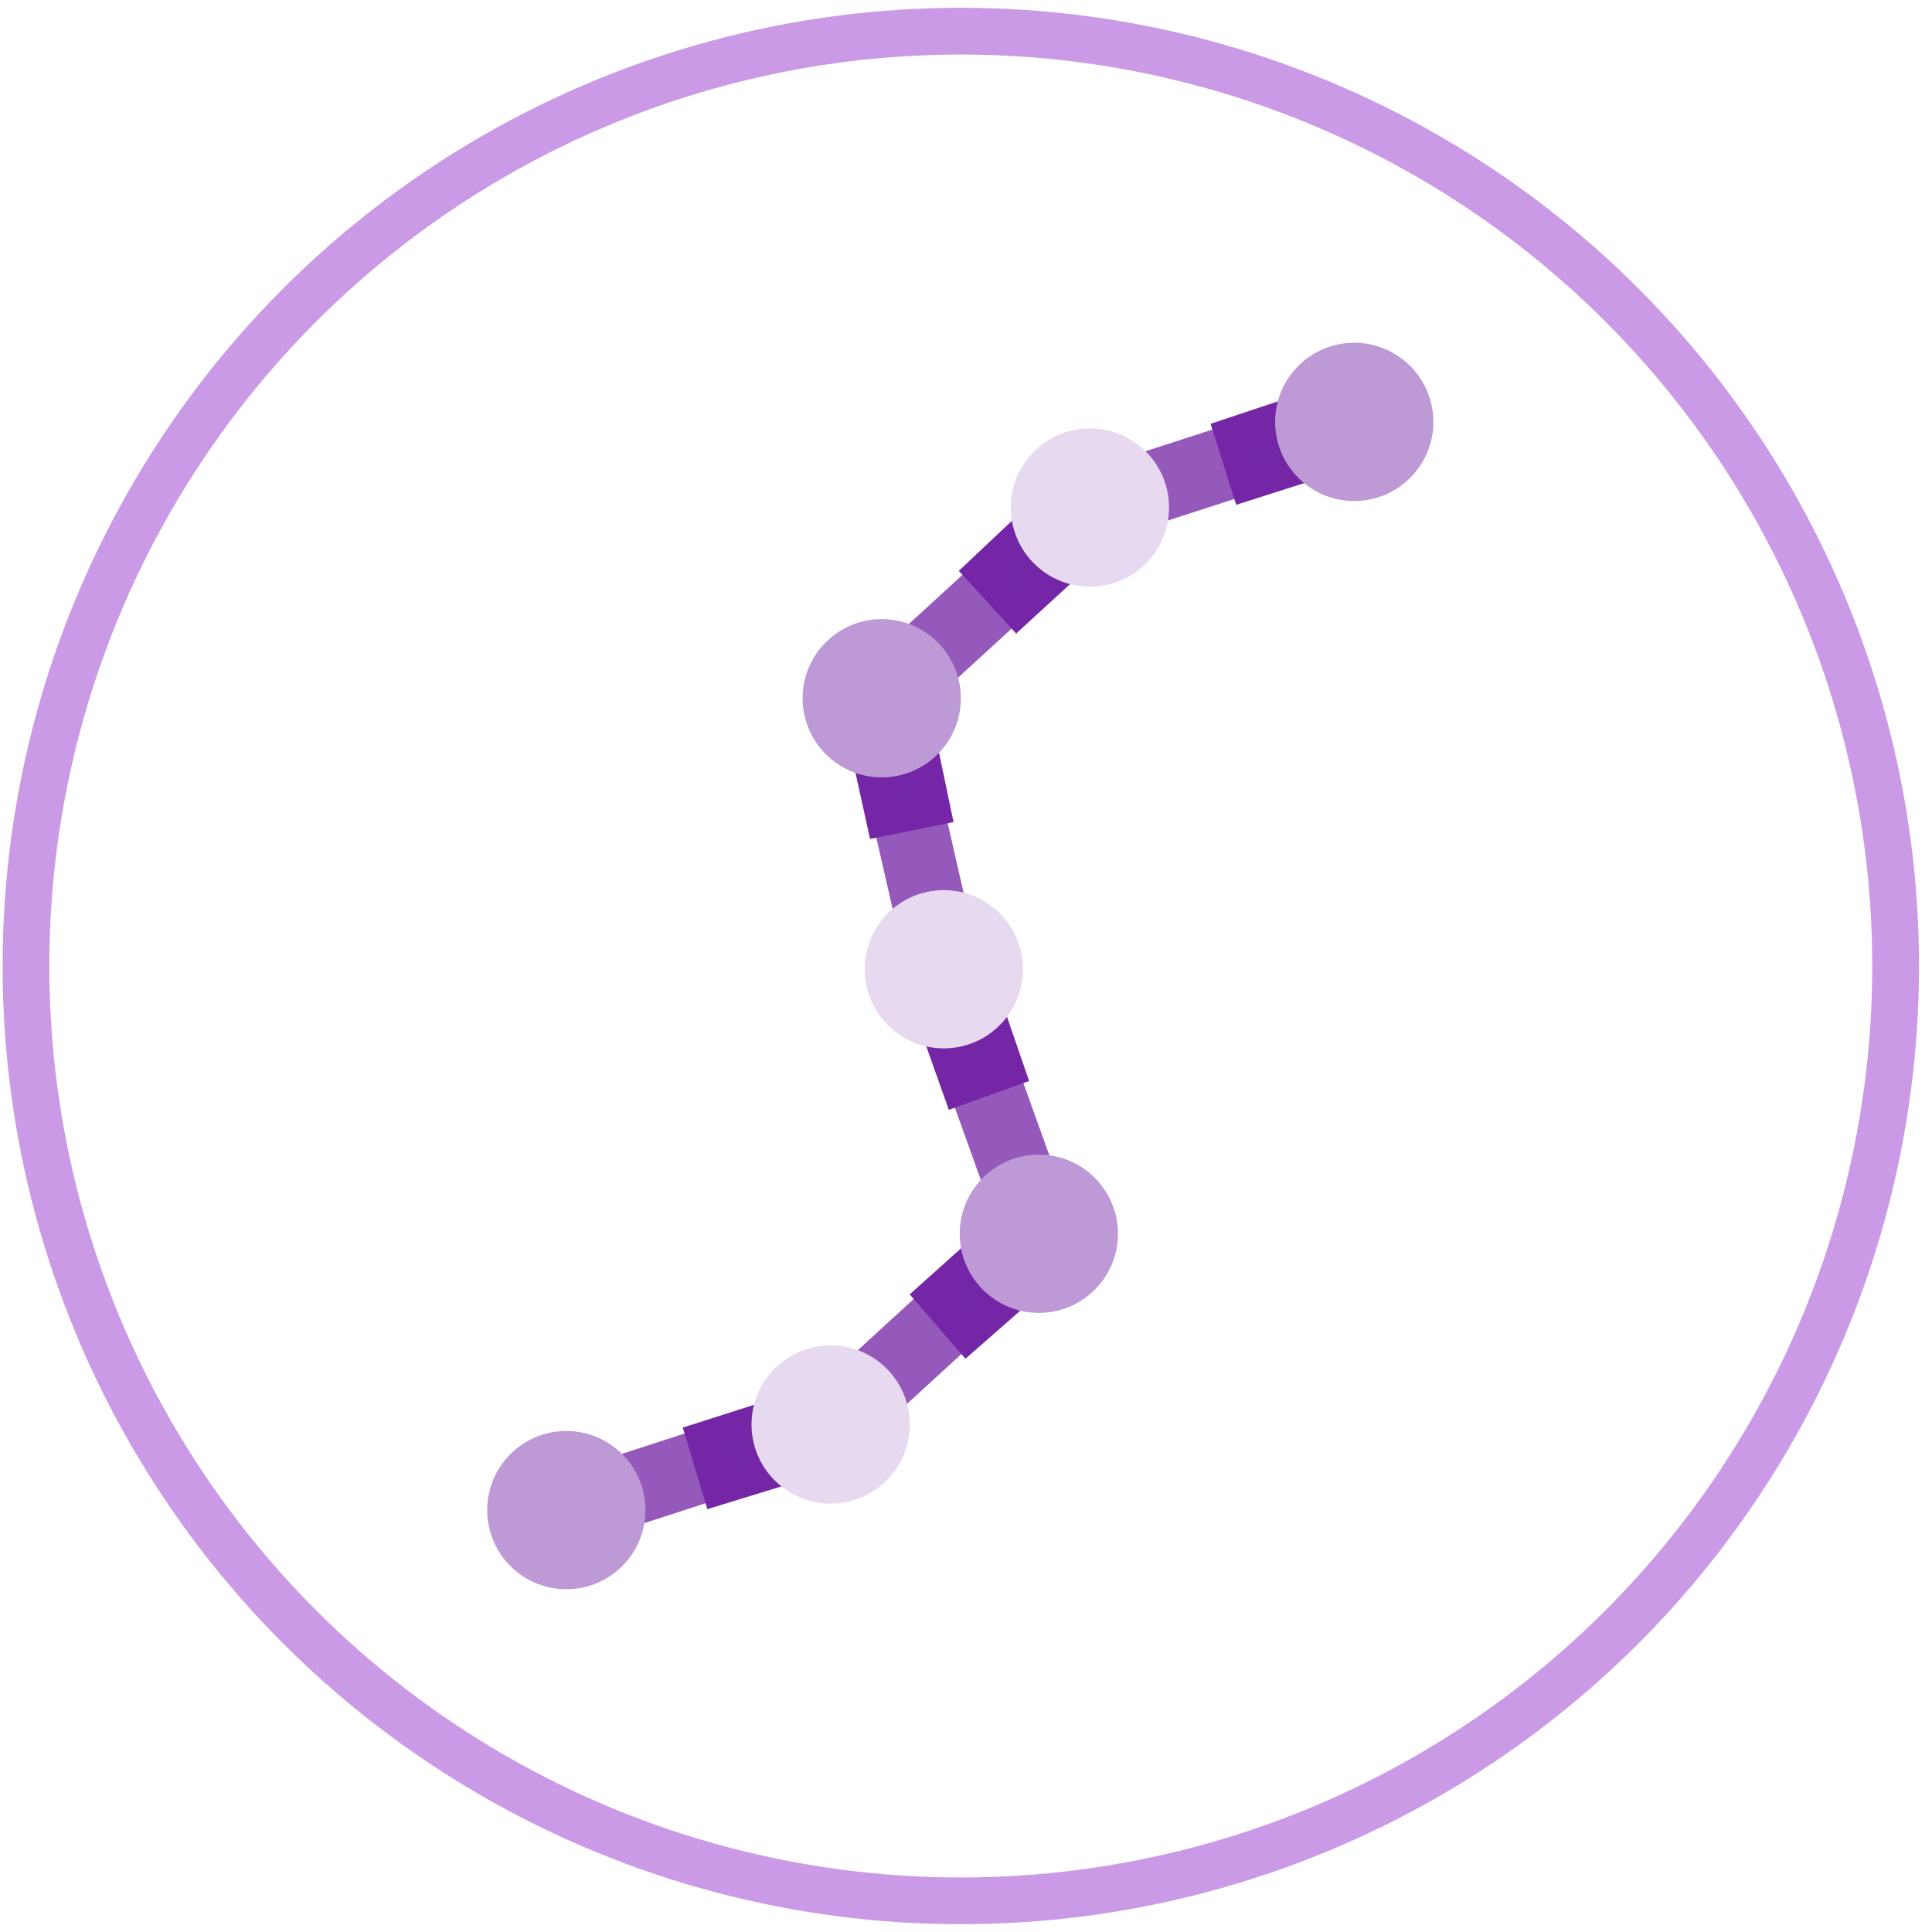 <svg width="124" height="124" viewBox="0 0 124 124" fill="none" xmlns="http://www.w3.org/2000/svg">
<circle cx="61.666" cy="62" r="60" stroke="#CA9AE7" stroke-width="3"/>
<g clip-path="url(#clip0_442_24814)">
<path d="M37.068 99.143L35.628 94.697L52.109 89.361L63.951 78.509L58.33 62.865L54.008 44.009L68.751 30.506L86.198 24.856L87.639 29.299L71.157 34.638L59.171 45.619L62.82 61.549L69.399 79.857L54.515 93.493L37.068 99.143Z" fill="#9459BB"/>
<path d="M36.348 102C39.153 102 41.426 99.726 41.426 96.922C41.426 94.117 39.153 91.844 36.348 91.844C33.544 91.844 31.27 94.117 31.27 96.922C31.27 99.726 33.544 102 36.348 102Z" fill="#BD99D5"/>
<path d="M83.579 26.293L84.729 29.633L79.993 31.142L78.947 27.838L83.579 26.293Z" fill="#7326A6" stroke="#7526A6" stroke-width="2" stroke-miterlimit="10"/>
<path d="M86.918 32.156C89.723 32.156 91.996 29.882 91.996 27.078C91.996 24.273 89.723 22 86.918 22C84.114 22 81.84 24.273 81.84 27.078C81.84 29.882 84.114 32.156 86.918 32.156Z" fill="#BD99D5"/>
<path d="M66.494 33.343L68.94 35.894L65.279 39.25L62.941 36.691L66.494 33.343Z" fill="#7326A6" stroke="#7526A6" stroke-width="2" stroke-miterlimit="10"/>
<path d="M69.954 37.652C72.759 37.652 75.032 35.379 75.032 32.574C75.032 29.77 72.759 27.496 69.954 27.496C67.15 27.496 64.876 29.77 64.876 32.574C64.876 35.379 67.15 37.652 69.954 37.652Z" fill="#E7D9EF"/>
<path d="M55.557 47.909L58.997 47.112L60.015 51.981L56.607 52.673L55.557 47.909Z" fill="#7326A6" stroke="#7526A6" stroke-width="2" stroke-miterlimit="10"/>
<path d="M56.592 49.892C59.396 49.892 61.67 47.619 61.67 44.814C61.67 42.01 59.396 39.736 56.592 39.736C53.787 39.736 51.514 42.01 51.514 44.814C51.514 47.619 53.787 49.892 56.592 49.892Z" fill="#BD99D5"/>
<path d="M59.887 65.4L63.178 64.116L64.784 68.772L61.504 69.951L59.887 65.4Z" fill="#7326A6" stroke="#7526A6" stroke-width="2" stroke-miterlimit="10"/>
<path d="M60.575 67.287C63.38 67.287 65.653 65.013 65.653 62.209C65.653 59.404 63.38 57.131 60.575 57.131C57.771 57.131 55.497 59.404 55.497 62.209C55.497 65.013 57.771 67.287 60.575 67.287Z" fill="#E7D9EF"/>
<path d="M63.416 79.905L65.802 82.513L62.064 85.792L59.786 83.165L63.416 79.905Z" fill="#7326A6" stroke="#7526A6" stroke-width="2" stroke-miterlimit="10"/>
<path d="M66.675 84.263C69.48 84.263 71.753 81.99 71.753 79.185C71.753 76.381 69.48 74.107 66.675 74.107C63.871 74.107 61.597 76.381 61.597 79.185C61.597 81.99 63.871 84.263 66.675 84.263Z" fill="#BD99D5"/>
<path d="M49.711 90.794L50.821 94.15L46.065 95.61L45.063 92.279L49.711 90.794Z" fill="#7326A6" stroke="#7526A6" stroke-width="2" stroke-miterlimit="10"/>
<path d="M53.312 96.504C56.116 96.504 58.39 94.23 58.39 91.426C58.39 88.621 56.116 86.348 53.312 86.348C50.507 86.348 48.234 88.621 48.234 91.426C48.234 94.23 50.507 96.504 53.312 96.504Z" fill="#E7D9EF"/>
</g>
<defs>
<clipPath id="clip0_442_24814">
<rect width="60.726" height="80" fill="white" transform="translate(31.27 22)"/>
</clipPath>
</defs>
</svg>
